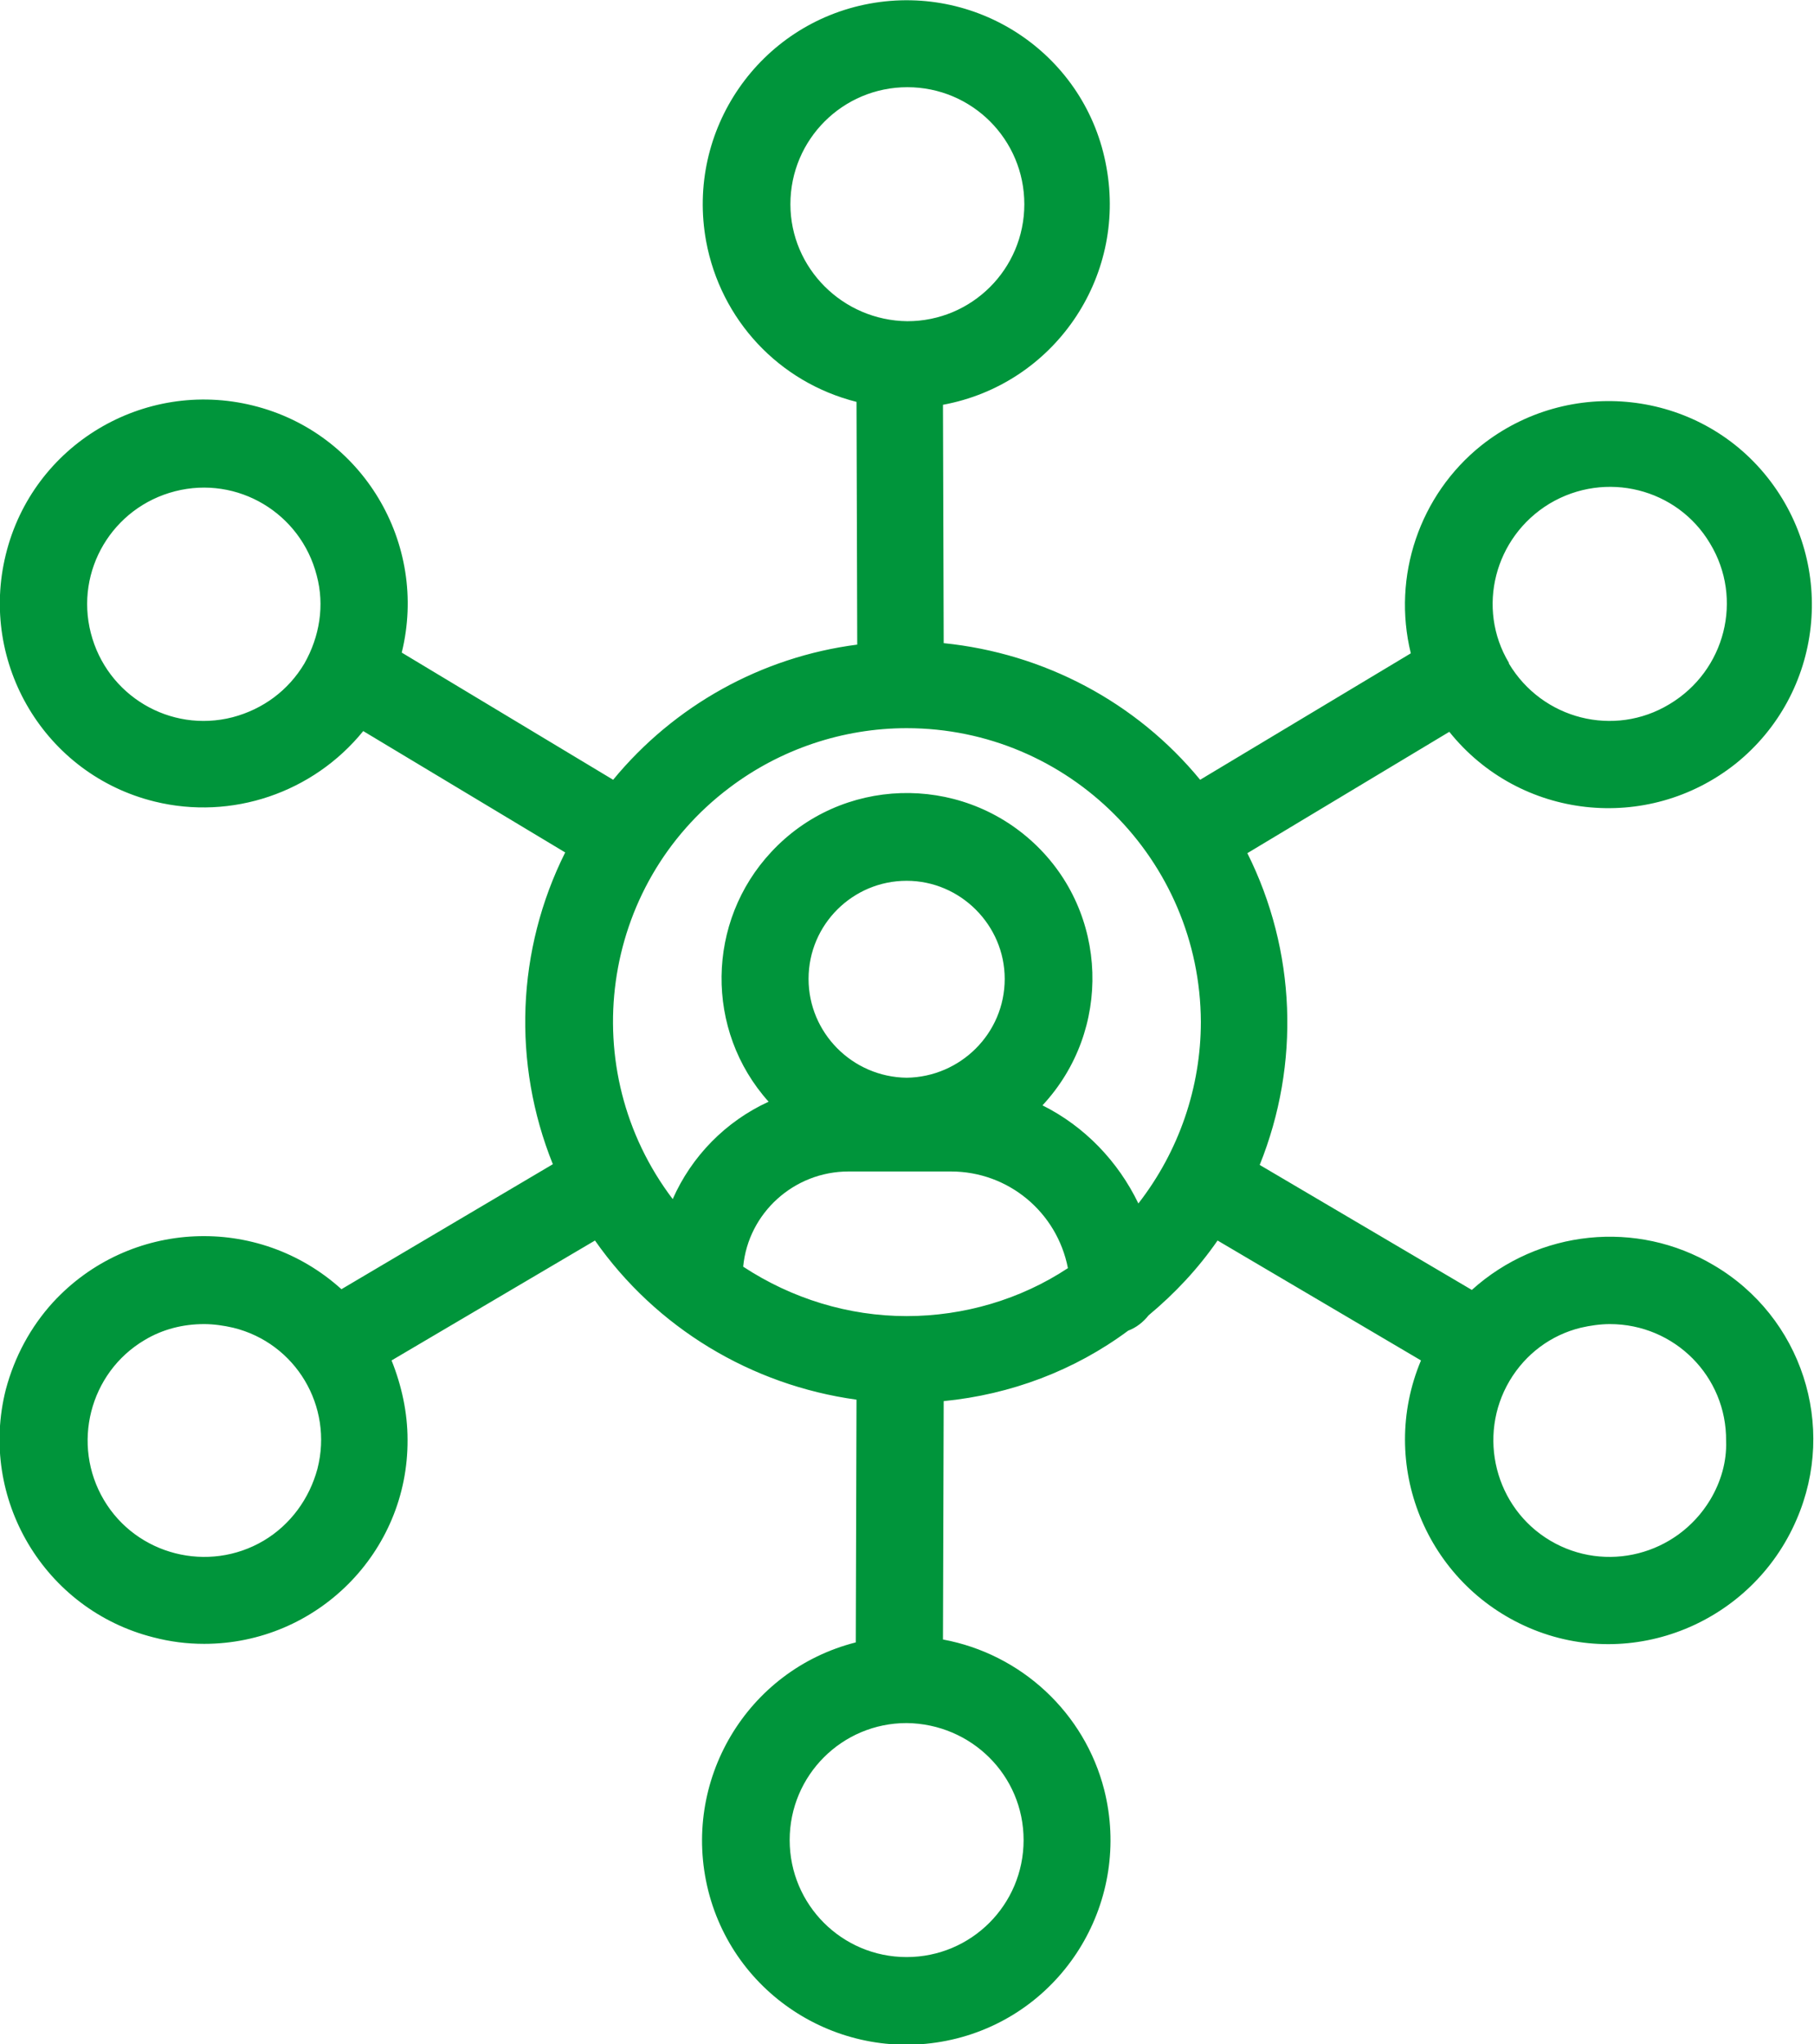 <?xml version="1.0" encoding="utf-8"?>
<!-- Generator: Adobe Illustrator 23.0.3, SVG Export Plug-In . SVG Version: 6.00 Build 0)  -->
<svg version="1.1" id="Camada_1" xmlns="http://www.w3.org/2000/svg" xmlns:xlink="http://www.w3.org/1999/xlink" x="0px" y="0px"
	 viewBox="0 0 249.7 281.3" style="enable-background:new 0 0 249.7 281.3;" xml:space="preserve">
<style type="text/css">
	.st0{fill:#00953B;}
</style>
<path class="st0" d="M140.9,253.2L140.9,253.2L140.9,253.2z"/>
<path class="st0" d="M235.9,174.1L235.9,174.1c-10.6-6.3-24.1-4.9-33.3,3.4l-29.2-17.2c5.6-13.9,5-29.5-1.7-42.9l27.8-16.7
	c9.7,12.1,27.3,14,39.4,4.4c12.1-9.7,14-27.3,4.4-39.4s-27.3-14-39.4-4.4c-8.5,6.8-12.3,18-9.7,28.6l-29,17.4
	c-8.8-10.7-21.5-17.4-35.3-18.8l-0.1-32.8c15.2-2.8,25.3-17.4,22.5-32.7C149.6,7.8,135-2.3,119.7,0.5c-15.2,2.8-25.3,17.4-22.5,32.7
	c2,10.8,10,19.4,20.7,22.1l0.1,33.4c-13.2,1.7-25.2,8.4-33.6,18.6L55.3,89.8c3.7-15-5.4-30.3-20.5-34c-15-3.7-30.3,5.4-34,20.5
	c-3.7,15,5.4,30.3,20.5,34c10.6,2.6,21.8-1.2,28.7-9.7l27.8,16.7c-6.7,13.4-7.3,29-1.7,42.9L47,177.4c-11.5-10.4-29.2-9.6-39.7,1.8
	c-3.1,3.4-5.3,7.5-6.5,12c-3.8,15,5.3,30.3,20.3,34.1c2.3,0.6,4.6,0.9,7,0.9c15.5,0,28.1-12.6,28-28.1c0-3.7-0.8-7.4-2.2-10.9
	l28-16.5c8.4,12,21.5,19.9,36,21.9l-0.1,33.4c-15,3.8-24.1,19.1-20.3,34.2c3.8,15,19.1,24.1,34.2,20.3c15-3.8,24.1-19.1,20.3-34.2
	c-2.7-10.6-11.4-18.7-22.2-20.7l0.1-32.8c9.2-0.9,18-4.2,25.4-9.7c1.1-0.4,2.1-1.2,2.8-2.1c3.6-3,6.8-6.4,9.5-10.3l28,16.5
	c-6,14.3,0.7,30.7,14.9,36.8s30.7-0.7,36.8-14.9C252.9,196.2,248,181.2,235.9,174.1z M213.3,69.3L213.3,69.3
	c7.7-4.6,17.6-2.1,22.1,5.5c4.6,7.6,2.1,17.5-5.6,22.1c-7.6,4.6-17.5,2.1-22.1-5.6c0,0,0,0,0-0.1C203.2,83.7,205.7,73.9,213.3,69.3z
	 M41.9,91.3c-2.2,3.7-5.7,6.3-9.9,7.4c-8.6,2.2-17.3-3-19.5-11.6s3-17.3,11.6-19.5s17.3,3,19.5,11.6C44.7,83.3,44,87.6,41.9,91.3z
	 M43.7,202.1c-1.1,4.1-3.7,7.7-7.4,9.9c-7.6,4.5-17.5,2-22-5.6s-2-17.5,5.6-22c2.5-1.5,5.3-2.2,8.2-2.2c1.3,0,2.7,0.2,4,0.5
	C40.7,184.8,45.9,193.5,43.7,202.1z M108.8,28.1c0-8.9,7.2-16.1,16.1-16.1S141,19.2,141,28.1s-7.2,16.1-16.1,16.1
	C116,44.1,108.8,36.9,108.8,28.1z M140.9,253.2L140.9,253.2L140.9,253.2L140.9,253.2c0,8.9-7.2,16.1-16.1,16.1s-16.1-7.2-16.1-16.1
	c0-8.9,7.2-16.1,16.1-16.1C133.7,237.2,140.9,244.3,140.9,253.2z M124.8,181.1c-8,0-15.8-2.4-22.5-6.8c0.7-7.4,7-13.1,14.5-13.1
	h14.1c7.9,0,14.6,5.6,16.1,13.3C140.5,178.8,132.7,181.1,124.8,181.1z M111.3,134.7c0-7.5,6.1-13.5,13.5-13.5
	c7.4,0,13.5,6.1,13.5,13.5c0,7.5-6.1,13.5-13.5,13.6l0,0C117.3,148.2,111.3,142.1,111.3,134.7z M156.7,165.6
	c-2.8-5.8-7.4-10.6-13.2-13.5c9.6-10.3,9.1-26.5-1.2-36.1s-26.5-9.1-36.1,1.2c-9,9.6-9.2,24.6-0.4,34.4c-5.9,2.7-10.6,7.5-13.2,13.4
	c-13.5-17.8-10-43.2,7.8-56.6c7-5.3,15.6-8.2,24.4-8.2l0,0c22.3,0,40.4,18.1,40.5,40.4C165.3,149.6,162.3,158.4,156.7,165.6z
	 M235.4,206.4L235.4,206.4c-4.6,7.6-14.4,10.1-22,5.6s-10.1-14.4-5.6-22c2.2-3.7,5.7-6.3,9.8-7.3c1.3-0.3,2.7-0.5,4-0.5
	c8.9,0,16.1,7.2,16,16.1C237.7,201.1,236.9,203.9,235.4,206.4z"/>
</svg>
